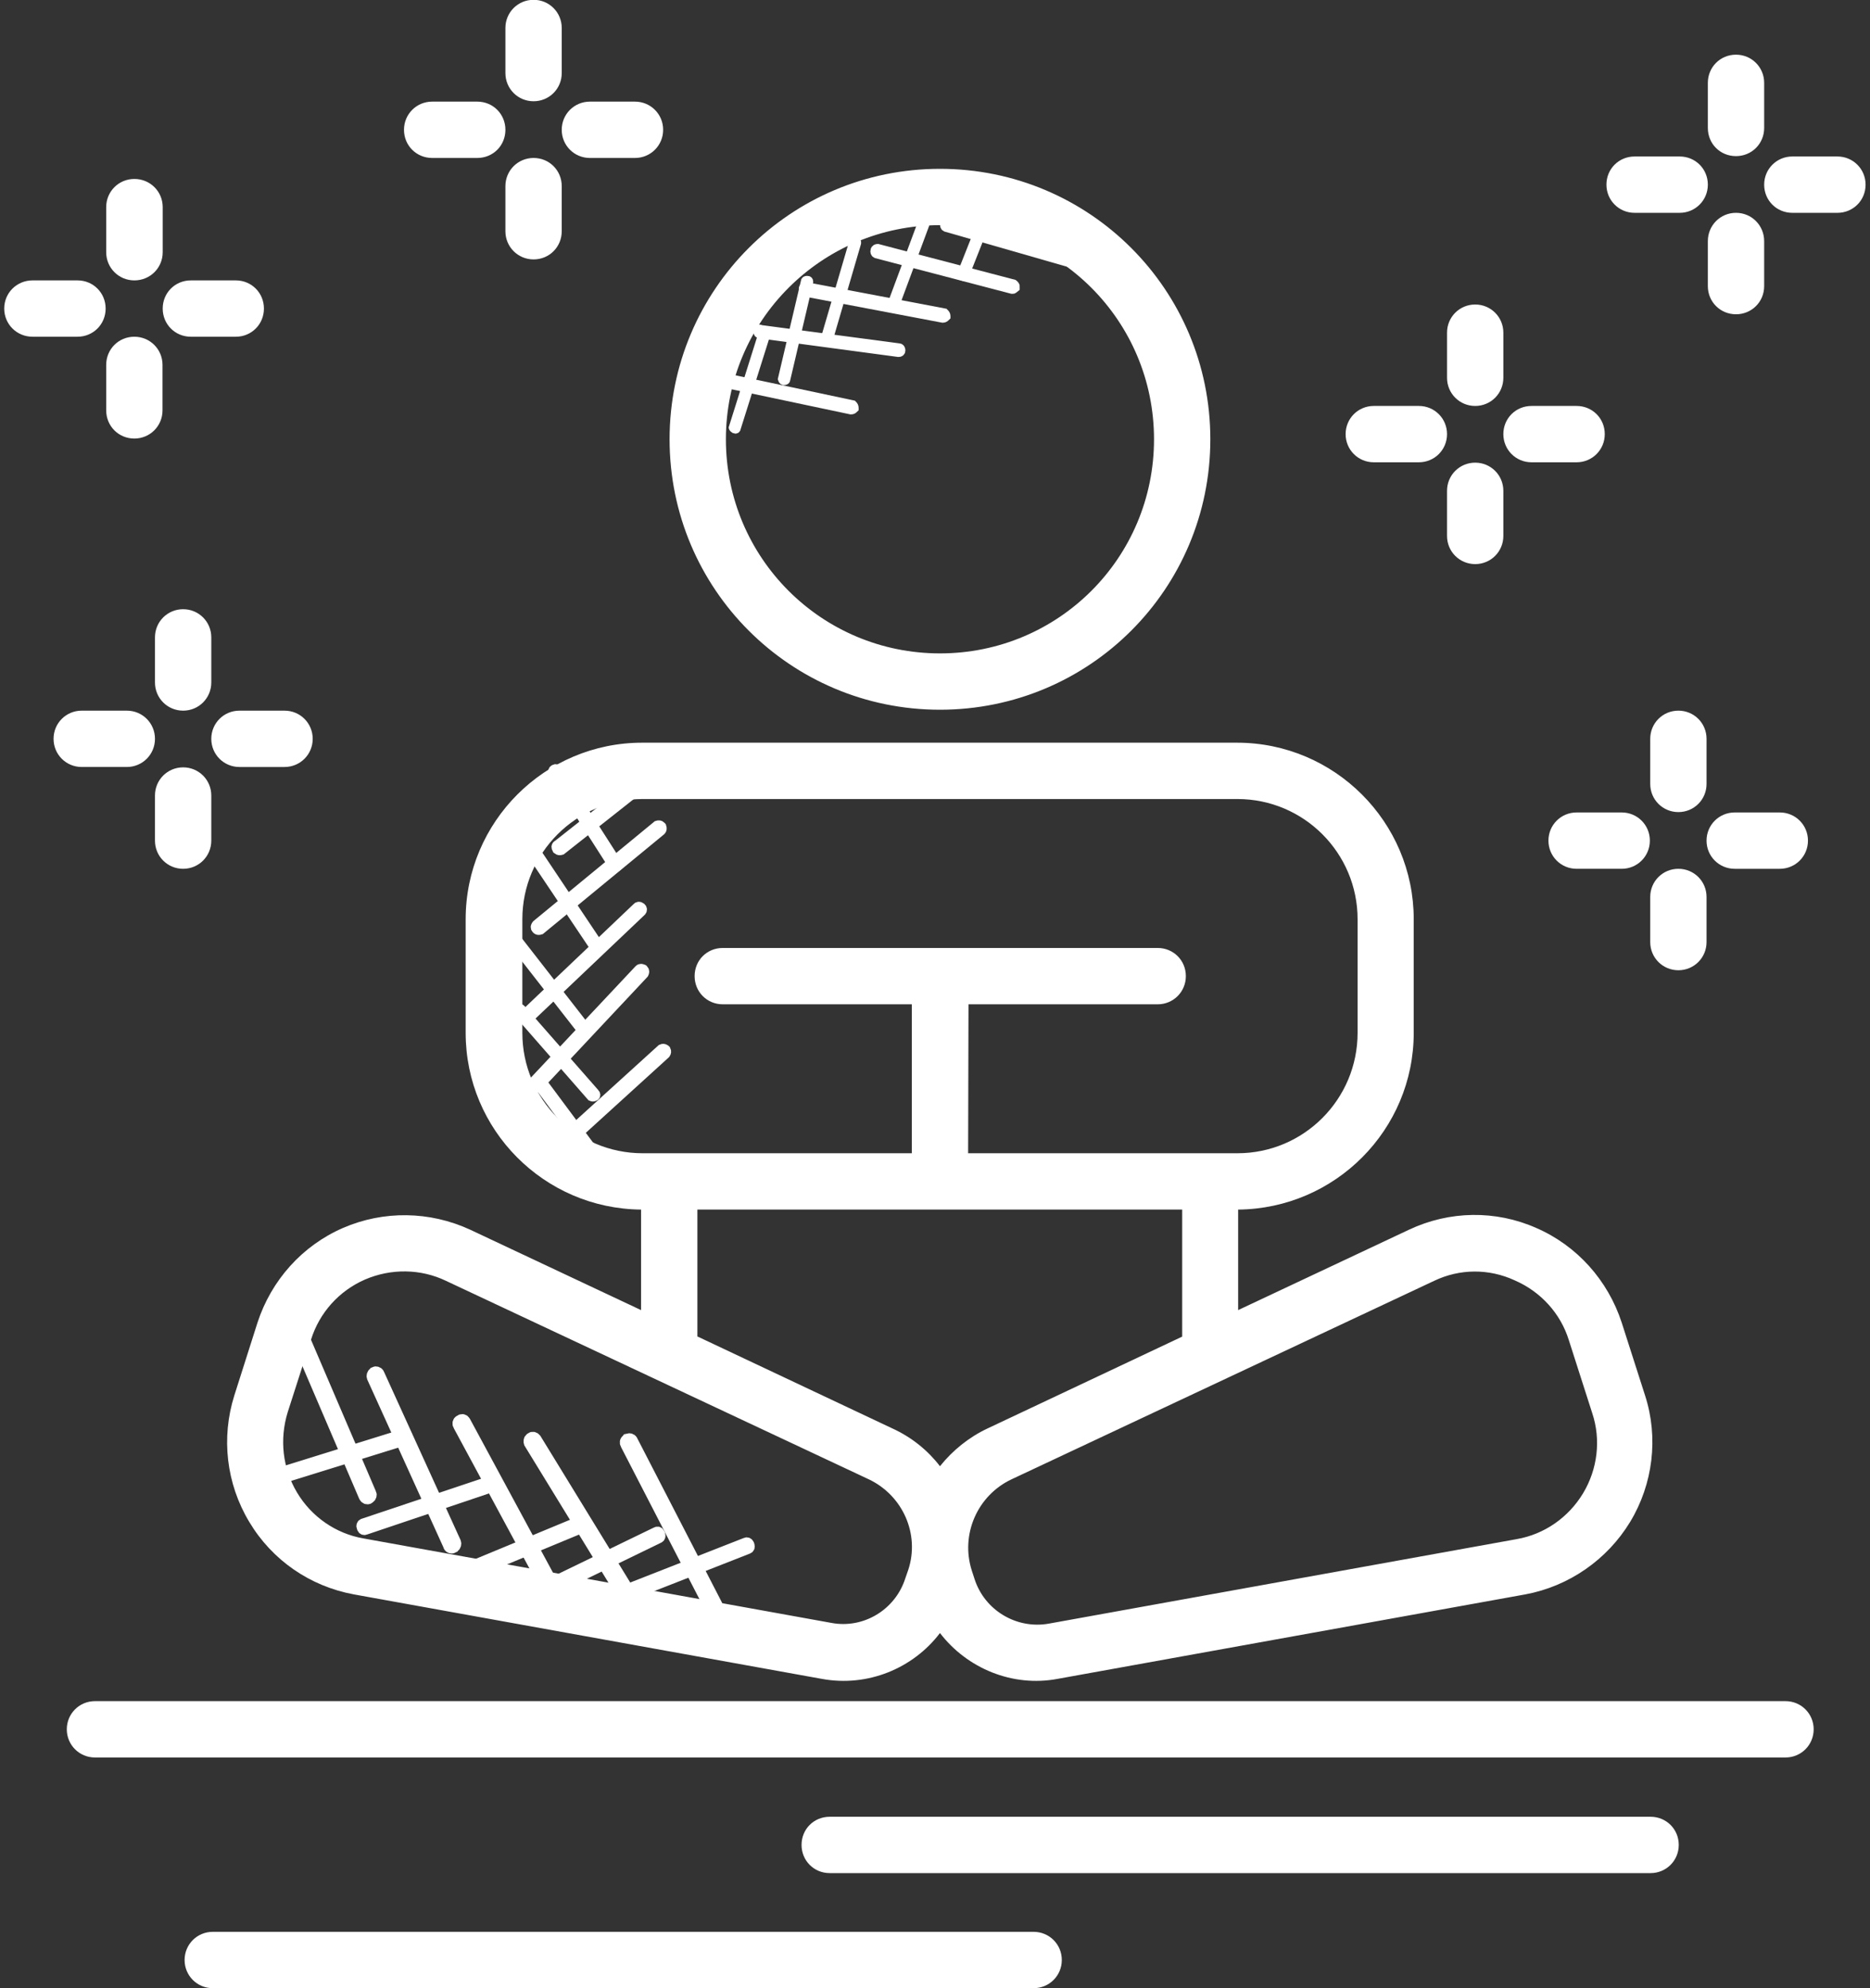 <svg version="1.2" xmlns="http://www.w3.org/2000/svg" viewBox="0 0 1016 1080" width="1016" height="1080"><rect x="0" y="0" width="1016" height="1080" fill="#333333" stroke="none"/><style>.a{fill:#fff}.b{fill:none;stroke:#fff;stroke-miterlimit:10;stroke-width:6.2}.c{fill:none;stroke:#fff;stroke-miterlimit:10;stroke-width:5.3}.d{fill:none;stroke:#fff;stroke-miterlimit:10;stroke-width:5.6}.e{fill:none;stroke:#fff;stroke-miterlimit:10;stroke-width:4.7}.f{fill:none;stroke:#fff;stroke-miterlimit:10;stroke-width:7.3}</style><path fill-rule="evenodd" class="a" d="m510.7 887c-14.6 19.2-39.3 29.5-64.2 24.9l-254.3-45.9c-23.8-4.4-44.4-18.6-56.8-39.4-12.5-20.8-15.3-45.7-8.1-68.6l12.6-39.6c7.5-23 24.3-41.8 46.4-51.4 22.1-9.6 47.2-9.2 69.1 0.9l92.9 43.7v-54.6c-52.7-0.5-95.3-43.3-95.3-96v-61.7c0-52.9 43-95.9 95.9-95.9h323.2c52.9 0 96 43 96 95.9v61.7c0 52.7-42.7 95.5-95.4 96v54.6l92.9-43.7c21.9-10.3 47-10.7 69.1-0.9 22.1 9.6 38.9 28.4 46.4 51.4l12.7 39.6c7.4 22.9 4.3 48.1-8.1 68.6-12.5 20.6-33.3 35-56.9 39.4l-254.2 45.9c-24.5 4.6-49.2-5.7-63.9-24.9zm-38.9-83.6l-229.5-107.7c-13.8-6.6-29.8-6.8-44-0.7-14 6.1-24.7 17.9-29.3 32.6l-12.7 39.5c-4.5 14.7-2.8 30.4 5.1 43.6 7.8 13.1 21 22.3 36 24.9l254.3 45.9c17.5 3.3 34.8-7.2 40.2-24.3l1.6-4.6c6.3-19.2-2.9-40.4-21.7-49.2zm-92.7-77.4l105.8 49.9c10.5 4.8 19.3 12 25.8 20.5 6.8-8.5 15.6-15.7 25.8-20.5l105.8-49.9v-69h-263.4v69zm146.9-99.6h146.3c36.1 0 65.3-29.3 65.3-65.4v-61.7c0-36-29.2-65.3-65.3-65.3h-323.1c-36.1 0-65.4 29.3-65.4 65.3v61.7c0 36.1 29.3 65.4 65.4 65.4h146.2v-80.9h-102.7c-8.6 0-15.3-6.8-15.3-15.3 0-8.6 6.7-15.3 15.3-15.3h236.3c8.5 0 15.3 6.7 15.3 15.3 0 8.5-6.8 15.3-15.3 15.3h-102.8zm253.2 69.3l-229.6 107.8c-18.5 8.7-27.9 29.9-21.6 49.6l1.5 4.6c5.5 17 22.8 27.3 40.3 24.2l254.2-45.9c15.1-2.6 28.2-11.8 36.1-24.9 7.9-13.1 9.8-29.1 5-43.5l-12.7-39.6c-4.5-14.6-15.3-26.4-29.3-32.5-14.2-6.6-30.1-6.4-43.9 0.2zm148.7-650.7c0-8.5 6.7-15.3 15.3-15.3 8.5 0 15.3 6.8 15.3 15.3v24.5c0 8.6-6.8 15.3-15.3 15.3-8.6 0-15.3-6.7-15.3-15.3zm70.4 40c8.5 0 15.3 6.8 15.3 15.3 0 8.6-6.8 15.3-15.3 15.3h-24.5c-8.5 0-15.3-6.7-15.3-15.3 0-8.5 6.8-15.3 15.3-15.3zm-39.8 70.4c0 8.6-6.8 15.3-15.3 15.3-8.5 0-15.3-6.7-15.3-15.3v-24.4c0-8.6 6.8-15.4 15.3-15.4 8.5 0 15.3 6.8 15.3 15.4zm-70.4-39.8c-8.5 0-15.3-6.8-15.3-15.3 0-8.6 6.8-15.3 15.3-15.3h24.5c8.5 0 15.3 6.7 15.3 15.3 0 8.5-6.8 15.3-15.3 15.3zm-803.9 230.6c0-8.5 6.8-15.3 15.3-15.3 8.5 0 15.3 6.8 15.3 15.3v24.5c0 8.5-6.8 15.3-15.3 15.3-8.5 0-15.3-6.8-15.3-15.3zm70.4 39.8c8.5 0 15.3 6.8 15.3 15.3 0 8.5-6.8 15.3-15.3 15.3h-24.5c-8.5 0-15.3-6.8-15.3-15.3 0-8.5 6.8-15.3 15.3-15.3zm-39.8 70.6c0 8.5-6.8 15.3-15.3 15.3-8.5 0-15.3-6.8-15.3-15.3v-24.5c0-8.5 6.8-15.3 15.3-15.3 8.5 0 15.3 6.8 15.3 15.3zm-70.4-40c-8.5 0-15.3-6.8-15.3-15.3 0-8.5 6.8-15.3 15.3-15.3h24.5c8.5 0 15.3 6.8 15.3 15.3 0 8.5-6.8 15.3-15.3 15.3zm230.2-401.4c0-8.5 6.8-15.3 15.3-15.3 8.5 0 15.3 6.8 15.3 15.3v24.5c0 8.5-6.8 15.3-15.3 15.3-8.5 0-15.3-6.8-15.3-15.3zm70.4 40c8.5 0 15.3 6.8 15.3 15.3 0 8.5-6.8 15.3-15.3 15.3h-24.5c-8.5 0-15.3-6.8-15.3-15.3 0-8.5 6.8-15.3 15.3-15.3zm-39.8 70.4c0 8.5-6.7 15.3-15.3 15.3-8.5 0-15.3-6.8-15.3-15.3v-24.5c0-8.5 6.8-15.3 15.3-15.3 8.6 0 15.3 6.8 15.3 15.3zm-70.4-39.8c-8.5 0-15.3-6.7-15.3-15.3 0-8.5 6.8-15.3 15.3-15.3h24.5c8.6 0 15.3 6.8 15.3 15.3 0 8.6-6.7 15.3-15.3 15.3zm-177.1 26.7c0-8.5 6.8-15.3 15.3-15.3 8.6 0 15.4 6.8 15.4 15.3v24.5c0 8.5-6.8 15.3-15.4 15.3-8.5 0-15.3-6.8-15.3-15.3zm70.4 39.8c8.6 0 15.3 6.8 15.3 15.3 0 8.5-6.7 15.3-15.3 15.3h-24.4c-8.6 0-15.3-6.8-15.3-15.3 0-8.5 6.7-15.3 15.3-15.3zm-55.1 85.9c-8.6 0-15.3-6.8-15.3-15.3v-24.7c0-8.5 6.7-15.3 15.3-15.3 8.5 0 15.3 6.8 15.3 15.3v24.7c0 8.5-6.8 15.3-15.3 15.3zm-55.3-55.3c-8.6 0-15.4-6.8-15.4-15.3 0-8.5 6.8-15.3 15.4-15.3h24.4c8.6 0 15.3 6.8 15.3 15.3 0 8.5-6.7 15.3-15.3 15.3zm768.5-2.2c0-8.5 6.8-15.3 15.3-15.3 8.5 0 15.3 6.8 15.3 15.3v24.5c0 8.5-6.8 15.3-15.3 15.3-8.5 0-15.3-6.8-15.3-15.3zm70.4 39.8c8.5 0 15.3 6.7 15.3 15.3 0 8.5-6.8 15.3-15.3 15.3h-24.5c-8.5 0-15.3-6.8-15.3-15.3 0-8.6 6.8-15.3 15.3-15.3zm-39.8 70.6c0 8.5-6.8 15.3-15.3 15.3-8.5 0-15.3-6.8-15.3-15.3v-24.5c0-8.5 6.8-15.3 15.3-15.3 8.5 0 15.3 6.8 15.3 15.3zm-70.4-40c-8.5 0-15.3-6.8-15.3-15.3 0-8.5 6.8-15.3 15.3-15.3h24.5c8.5 0 15.3 6.8 15.3 15.3 0 8.5-6.8 15.3-15.3 15.3zm150.2 150.2c0-8.5 6.8-15.3 15.3-15.3 8.5 0 15.3 6.8 15.3 15.3v24.5c0 8.5-6.8 15.3-15.3 15.3-8.5 0-15.3-6.8-15.3-15.3zm70.4 40c8.5 0 15.3 6.8 15.3 15.3 0 8.5-6.8 15.3-15.3 15.3h-24.5c-8.5 0-15.3-6.8-15.3-15.3 0-8.5 6.8-15.3 15.3-15.3zm-39.8 70.4c0 8.5-6.8 15.3-15.3 15.3-8.5 0-15.3-6.8-15.3-15.3v-24.5c0-8.5 6.8-15.3 15.3-15.3 8.5 0 15.3 6.8 15.3 15.3zm-70.6-39.8c-8.5 0-15.3-6.8-15.3-15.3 0-8.5 6.8-15.3 15.3-15.3h24.5c8.5 0 15.3 6.8 15.3 15.3 0 8.5-6.8 15.3-15.3 15.3zm-345.9-86.4c-81.2 0-146.9-65.6-146.9-146.9 0-81.2 65.7-146.9 146.9-146.9 81.3 0 146.9 65.7 146.9 146.9 0 81.3-65.6 146.9-146.9 146.9zm116.3-146.9c0-64.3-51.9-116.3-116.3-116.3-64.3 0-116.3 52-116.3 116.3 0 64.4 52 116.3 116.3 116.3 64.4 0 116.3-51.9 116.3-116.3zm-575.4 716c-8.5 0-15.3-6.8-15.3-15.3 0-8.5 6.8-15.3 15.3-15.3h918.5c8.5 0 15.3 6.8 15.3 15.3 0 8.5-6.8 15.3-15.3 15.3zm399.2 62.8c-8.6 0-15.3-6.8-15.3-15.3 0-8.6 6.7-15.3 15.3-15.3h446c8.5 0 15.3 6.7 15.3 15.3 0 8.5-6.8 15.3-15.3 15.3zm-335.2 62.5c-8.5 0-15.3-6.8-15.3-15.3 0-8.5 6.8-15.3 15.3-15.3h446c8.5 0 15.3 6.8 15.3 15.3 0 8.5-6.8 15.3-15.3 15.3z"/><path class="b" d="m303 460.9l0.3 0.2c0.4 0.4 0.8 0.4 1.5 0.2l66.5-52.5c0.4-0.4 0.4-0.8 0.2-1.5l-0.2-0.2c-0.5-0.5-0.9-0.5-1.6-0.2l-66.4 52.4c-0.7 0.2-0.7 0.9-0.3 1.6z"/><path class="c" d="m334.7 470.9l0.5-0.2c0.4-0.2 0.6-0.9 0.4-1.3l-32.8-51.2c-0.2-0.4-0.9-0.6-1.3-0.4l-0.4 0.2c-0.5 0.2-0.7 0.9-0.5 1.3l32.8 51.2c0.5 0.6 1.1 0.6 1.3 0.4z"/><path class="b" d="m291.7 504.1l0.2 0.3c0.4 0.4 0.9 0.4 1.5 0.2l65.4-53.8c0.4-0.4 0.4-0.9 0.2-1.5l-0.2-0.2c-0.4-0.5-0.9-0.5-1.5-0.3l-65.4 53.8c-0.4 0.5-0.7 1.1-0.2 1.5z"/><path class="c" d="m323.6 513.5l0.4-0.2c0.5-0.2 0.7-0.8 0.2-1.3l-33.8-50.5c-0.3-0.4-0.9-0.6-1.4-0.2l-0.4 0.2c-0.4 0.2-0.6 0.9-0.2 1.3l33.9 50.5c0.4 0.7 0.9 0.5 1.3 0.2z"/><path class="b" d="m285.1 552.9l0.2 0.2c0.5 0.5 1.1 0.5 1.3 0l61.5-58.4c0.4-0.4 0.4-1 0-1.3l-0.2-0.2c-0.5-0.4-1.1-0.4-1.4 0l-61.4 58.4q-0.3 0.3 0 1.3z"/><path class="c" d="m317.9 560.1l0.4-0.2c0.5-0.2 0.5-0.9 0-1.3l-37.3-47.9c-0.3-0.4-0.9-0.4-1.4 0l-0.4 0.2c-0.4 0.2-0.4 0.9 0 1.3l37.4 47.9c0.2 0.2 0.9 0.2 1.3 0z"/><path class="b" d="m289.7 590.1l0.2 0.2c0.5 0.2 1.1 0.4 1.6 0l57.9-61.7c0.2-0.4 0.4-1.1 0-1.5l-0.2-0.2c-0.5-0.2-1.1-0.5-1.6 0l-57.9 61.6c-0.2 0.5-0.4 1.1 0 1.6z"/><path class="c" d="m322.7 595.5l0.5-0.2c0.4-0.2 0.4-0.9 0-1.3l-40.1-45.7c-0.2-0.4-0.8-0.4-1.3 0l-0.4 0.2c-0.4 0.2-0.4 0.9 0 1.3l40 45.7c0.4 0.2 1.1 0.2 1.3 0z"/><path class="b" d="m296.7 628.8l0.2 0.2c0.5 0.4 1.1 0.4 1.5 0.2l62.8-57.1c0.4-0.4 0.4-1.1 0.2-1.5l-0.2-0.2c-0.4-0.4-1.1-0.4-1.5-0.2l-62.8 57c-0.6 0.5-0.6 1.1-0.2 1.6z"/><path class="c" d="m329.1 636.6l0.4-0.2c0.4-0.2 0.4-0.9 0.2-1.3l-36.3-48.8c-0.2-0.4-0.9-0.4-1.3-0.2l-0.4 0.2c-0.5 0.3-0.5 0.9-0.2 1.4l36.2 48.7c0.3 0.7 0.9 0.7 1.4 0.2z"/><path class="d" d="m513.6 121.6c-0.2 0.6 0 1.3 0.4 1.5l73.2 21c0.5 0.2 0.9-0.2 1.4-0.7v-0.2c0.2-0.4-0.3-0.9-0.7-1.3l-73.5-21c-0.4 0-0.8 0.2-0.8 0.7z"/><path class="e" d="m522.8 150l0.4 0.2c0.4 0.2 0.9 0 0.9-0.4l20.1-50.8c0.2-0.4 0-0.8-0.5-0.8l-0.4-0.3c-0.4-0.2-0.9 0-0.9 0.5l-20.1 50.7c-0.2 0.4 0 0.9 0.5 0.9z"/><path class="d" d="m475.8 136c-0.3 0.6 0 1.3 0.4 1.5l73.7 19.3c0.4 0.2 0.8-0.3 1.3-0.7v-0.2c0.2-0.5-0.2-0.9-0.7-1.3l-73.7-19.3c-0.2 0-1 0.2-1 0.7z"/><path class="e" d="m485.6 164.4l0.4 0.2c0.5 0.2 0.9 0 0.9-0.4l19-51.2c0.2-0.4 0-0.8-0.4-0.8l-0.5-0.3c-0.4-0.2-0.8 0-0.8 0.5l-19 51.1c0 0.2 0.2 0.7 0.4 0.9z"/><path class="d" d="m436.8 156.8v0.2q0 0.6 0.7 1.3l74.8 14.2q0.6 0 1.3-0.7v-0.2q0-0.6-0.7-1.3l-74.8-14.2c-0.4 0-1.3 0.2-1.3 0.7z"/><path class="e" d="m448.9 184.5l0.4 0.2c0.4 0.3 0.9-0.2 0.9-0.4l15.3-52.3c0.2-0.4-0.2-0.8-0.5-0.8l-0.4-0.2c-0.4-0.3-0.9 0.2-0.9 0.4l-15.3 52.2c-0.2 0.5 0 0.7 0.5 0.9z"/><path class="d" d="m412.1 179.9v0.2c0 0.5 0.3 0.9 0.7 0.9l75.4 10.1c0.5 0 0.9-0.2 0.9-0.7v-0.2c0-0.4-0.2-0.9-0.7-0.9l-75.4-10c-0.2-0.5-0.9 0-0.9 0.6z"/><path class="e" d="m425.7 206.8h0.4c0.5 0 0.9-0.2 0.9-0.6l12.5-53.2c0-0.4-0.3-0.8-0.7-0.8h-0.4c-0.5 0-0.9 0.2-0.9 0.6l-12.5 53.1c0 0 0.2 0.7 0.7 0.9z"/><path class="d" d="m387.4 205.1v0.2q0 0.6 0.7 1.3l74.3 15.7q0.7 0 1.3-0.6v-0.2q0-0.7-0.6-1.3l-74.4-15.8c-0.6 0-1.3 0.2-1.3 0.7z"/><path class="e" d="m398.8 232.8l0.4 0.3c0.5 0.2 0.9 0 0.9-0.5l16.4-52c0.2-0.5 0-0.9-0.4-0.9l-0.5-0.2c-0.4-0.2-0.8 0-0.8 0.4l-16.4 52.1c-0.3 0.2 0 0.6 0.4 0.8z"/><path class="f" d="m200.1 813.3l0.2-0.2c0.6-0.3 0.9-1.1 0.6-1.6l-39.5-92.2c-0.2-0.7-1.1-0.9-1.6-0.7l-0.2 0.2c-0.6 0.3-0.9 1.1-0.6 1.6l39.5 92.2c0.3 0.7 1.1 1.1 1.6 0.7z"/><path class="b" d="m221.1 780.5l-0.3-0.7c-0.2-0.6-0.8-0.8-1.3-0.6l-67.5 21c-0.7 0.2-0.9 0.8-0.7 1.3l0.2 0.6c0.3 0.7 0.9 0.9 1.3 0.7l67.6-21c0.7-0.2 0.9-0.9 0.7-1.3z"/><path class="f" d="m246 840l0.2-0.3c0.7-0.2 0.9-1.1 0.7-1.7l-41.6-91.4c-0.2-0.7-1.1-0.9-1.5-0.7l-0.2 0.3c-0.7 0.2-0.9 1.1-0.7 1.7l41.5 91.4c0 0.7 0.9 1.1 1.6 0.7z"/><path class="b" d="m266.1 806.7l-0.2-0.6c-0.2-0.7-0.9-0.9-1.3-0.7l-67.2 22.5c-0.6 0.2-0.8 0.9-0.6 1.3l0.2 0.7c0.2 0.7 0.9 0.9 1.3 0.7l67.1-22.6c0.7-0.2 0.9-0.8 0.7-1.3z"/><path class="f" d="m299.1 862.7l0.2-0.2c0.7-0.2 0.9-1.1 0.5-1.8l-47.7-88.3c-0.4-0.7-1.1-0.9-1.7-0.4l-0.3 0.2c-0.6 0.2-0.8 1.1-0.4 1.7l47.7 88.4c0.2 0.6 1 0.8 1.7 0.4z"/><path class="b" d="m316.8 827.9l-0.2-0.6c-0.2-0.7-0.9-0.9-1.5-0.7l-65.4 27.1c-0.7 0.2-0.9 0.9-0.7 1.6l0.3 0.6c0.2 0.7 0.8 0.9 1.5 0.7l65.4-27.1c0.6-0.3 0.8-0.9 0.6-1.6z"/><path class="f" d="m342.4 869.5l0.2-0.3c0.7-0.4 0.7-1 0.4-1.7l-52.4-85.5c-0.5-0.6-1.1-0.9-1.8-0.4l-0.2 0.2c-0.6 0.4-0.6 1.1-0.4 1.7l52.4 85.5c0.5 0.7 1.4 0.7 1.8 0.5z"/><path class="b" d="m358.4 833.6l-0.3-0.6c-0.2-0.7-0.8-0.9-1.5-0.5l-63.6 30.8c-0.5 0.3-0.7 0.9-0.5 1.6l0.3 0.6c0.2 0.7 0.8 0.9 1.5 0.5l63.6-30.9c0.5-0.2 0.7-0.8 0.5-1.5z"/><path class="f" d="m388.3 874.1l0.2-0.3c0.7-0.2 0.9-1.1 0.5-1.7l-46-89.2c-0.2-0.7-1-0.9-1.7-0.7l-0.2 0.3c-0.7 0.2-0.9 1-0.5 1.7l46 89.2c0.4 0.7 1 0.9 1.7 0.7z"/><path class="b" d="m406.9 839.5l-0.2-0.6c-0.3-0.7-0.9-0.9-1.3-0.7l-65.8 25.8c-0.7 0.2-0.9 0.9-0.7 1.5l0.2 0.7c0.2 0.6 0.9 0.9 1.3 0.6l65.8-25.8c0.7-0.2 0.9-0.8 0.7-1.5z"/></svg>
